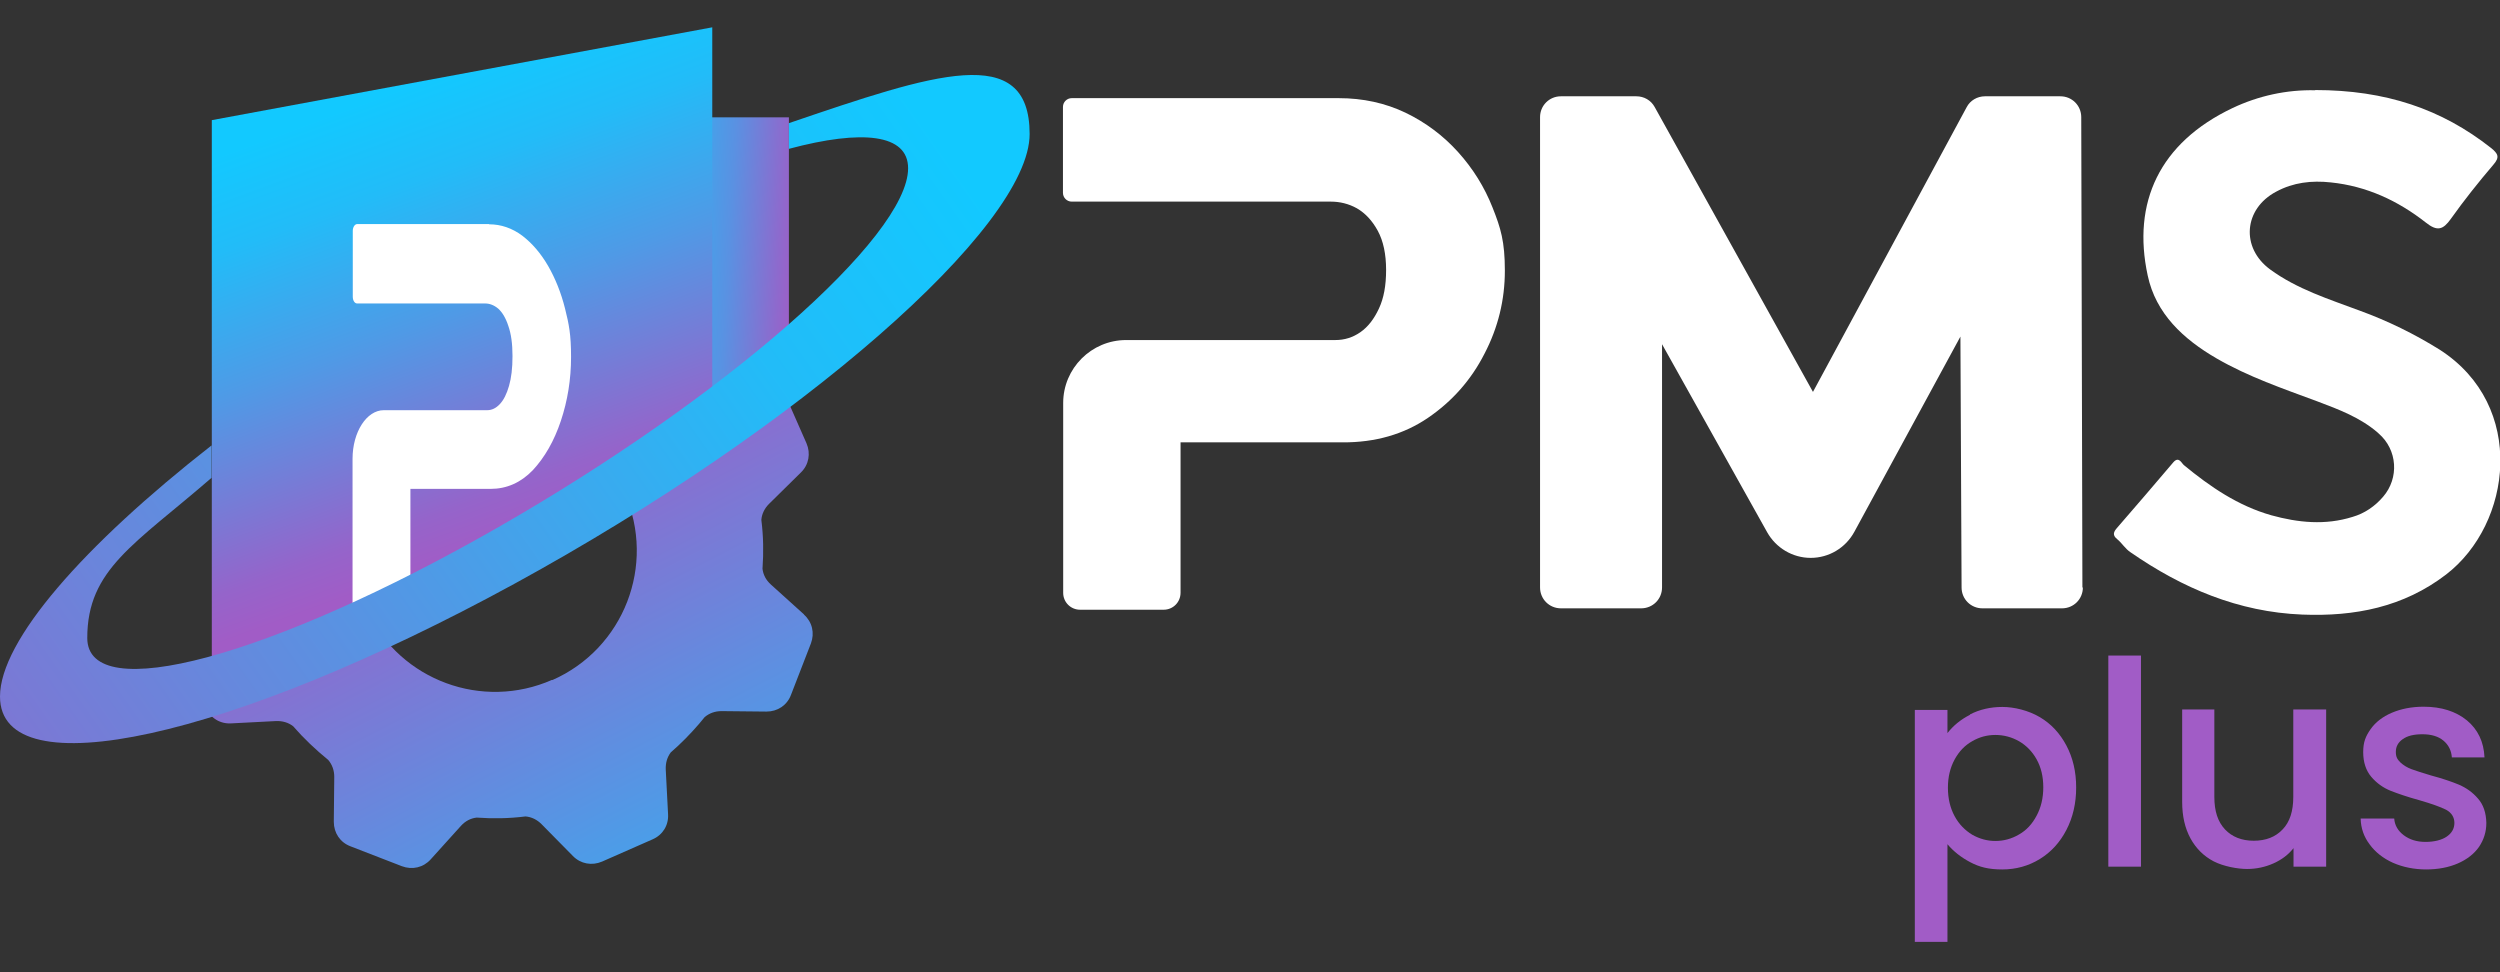 <?xml version="1.0" encoding="UTF-8"?>
<svg xmlns="http://www.w3.org/2000/svg" version="1.1" xmlns:xlink="http://www.w3.org/1999/xlink" viewBox="0 0 1080 420">
  <rect x="0" y="0" width="1080" height="420" fill="#333333" stroke="none"/>
  <!-- Generator: Adobe Illustrator 29.0.0, SVG Export Plug-In . SVG Version: 2.1.0 Build 186)  -->
  <defs>
    <style>
      .st0 {
        fill: url(#linear-gradient2);
      }

      .st1 {
        fill: url(#linear-gradient9);
      }

      .st1, .st2, .st3, .st4 {
        fill-rule: evenodd;
      }

      .st5 {
        mask: url(#mask-1);
      }

      .st6 {
        fill: #fff;
      }

      .st7 {
        mask: url(#mask);
      }

      .st8 {
        fill: url(#linear-gradient1);
      }

      .st9 {
        fill: url(#linear-gradient8);
      }

      .st10 {
        fill: #19c3f4;
      }

      .st11 {
        fill: none;
      }

      .st12 {
        mask: url(#mask-2);
      }

      .st13 {
        clip-path: url(#clippath-1);
      }

      .st14 {
        isolation: isolate;
      }

      .st15 {
        fill: url(#linear-gradient5);
      }

      .st2 {
        fill: url(#linear-gradient7);
      }

      .st16 {
        fill: #2e0054;
        mix-blend-mode: overlay;
      }

      .st3 {
        fill: url(#linear-gradient4);
      }

      .st17 {
        fill: url(#linear-gradient6);
      }

      .st18 {
        mask: url(#mask-4);
      }

      .st19 {
        fill: #a15cc6;
      }

      .st20 {
        fill: url(#linear-gradient);
      }

      .st4 {
        fill: url(#linear-gradient3);
      }

      .st21 {
        clip-path: url(#clippath);
      }

      .st22 {
        mask: url(#mask-3);
      }
    </style>
    <linearGradient id="linear-gradient" x1="268" y1="152.9" x2="342.4" y2="156.8" gradientUnits="userSpaceOnUse">
      <stop offset="0" stop-color="#12c9ff"/>
      <stop offset=".1" stop-color="#1ac2fb"/>
      <stop offset=".3" stop-color="#33aff1"/>
      <stop offset=".6" stop-color="#5a91e2"/>
      <stop offset=".9" stop-color="#9068cc"/>
      <stop offset="1" stop-color="#a15cc6"/>
    </linearGradient>
    <linearGradient id="linear-gradient1" x1="157.2" y1="43.7" x2="225.9" y2="230.1" gradientUnits="userSpaceOnUse">
      <stop offset="0" stop-color="#12c9ff"/>
      <stop offset=".2" stop-color="#22bcf8"/>
      <stop offset=".5" stop-color="#4f9ae6"/>
      <stop offset=".9" stop-color="#9564ca"/>
      <stop offset="1" stop-color="#a15cc6"/>
    </linearGradient>
    <clipPath id="clippath">
      <rect class="st11" x="152.4" y="96.8" width="94.4" height="170.1"/>
    </clipPath>
    <mask id="mask" x="78.6" y="116.2" width="271.6" height="264.9" maskUnits="userSpaceOnUse">
      <path class="st16" d="M307.7,156.1c-26.6,21.2-58,43.1-91.6,63.4-48.6,29.3-92.6,54.6-124.6,63.9,31.9-8.9,75.5-28,123.5-55.4,34-19.5,65.8-40.5,92.8-61v-10.8Z"/>
    </mask>
    <linearGradient id="linear-gradient2" x1="75375.1" y1="-4983.8" x2="73263.4" y2="-12822.5" gradientTransform="translate(-5158.8 -310.2) scale(0 0)" gradientUnits="userSpaceOnUse">
      <stop offset="0" stop-color="#fff"/>
      <stop offset="1" stop-color="#fff" stop-opacity="0"/>
    </linearGradient>
    <clipPath id="clippath-1">
      <path class="st11" d="M71,302.8c142.9-56.1,188.5-79.5,268.4-142.9,0,0,77.4,142.2-56.5,215,0,0-149.1,65.5-211.9-72.2Z"/>
    </clipPath>
    <linearGradient id="linear-gradient3" x1="188.8" y1="189.1" x2="339.4" y2="481.6" gradientUnits="userSpaceOnUse">
      <stop offset="0" stop-color="#a15cc6"/>
      <stop offset="1" stop-color="#12c9ff"/>
    </linearGradient>
    <linearGradient id="linear-gradient4" x1="-82494.6" y1="22707.8" x2="-81940.6" y2="30752.7" gradientTransform="translate(-5998.6 778.3) rotate(156.2) scale(0 0)" xlink:href="#linear-gradient2"/>
    <mask id="mask-1" x="32.5" y="49.4" width="398.2" height="416" maskUnits="userSpaceOnUse">
      <g id="id6">
        <polygon class="st3" points="430.8 294.8 145.5 465.4 32.5 220 317.8 49.4 430.8 294.8"/>
      </g>
    </mask>
    <linearGradient id="linear-gradient5" x1="76409.8" y1="-5344.7" x2="74572.3" y2="-12165.3" xlink:href="#linear-gradient2"/>
    <mask id="mask-2" x="241.5" y="116.2" width="108.6" height="264.9" maskUnits="userSpaceOnUse">
      <g id="id101" data-name="id10">
        <rect class="st15" x="241.5" y="116.2" width="108.6" height="264.9"/>
      </g>
    </mask>
    <linearGradient id="linear-gradient6" x1="74104.4" y1="-5344.7" x2="72267" y2="-12165.3" xlink:href="#linear-gradient2"/>
    <mask id="mask-3" x="75.6" y="116.2" width="108.6" height="264.9" maskUnits="userSpaceOnUse">
      <g id="id102" data-name="id10">
        <rect class="st17" x="75.6" y="116.2" width="108.6" height="264.9"/>
      </g>
    </mask>
    <linearGradient id="linear-gradient7" x1="-72.7" y1="388.3" x2="401.7" y2="53.5" gradientUnits="userSpaceOnUse">
      <stop offset="0" stop-color="#a15cc6"/>
      <stop offset="0" stop-color="#9564ca"/>
      <stop offset=".5" stop-color="#4f9ae6"/>
      <stop offset=".8" stop-color="#22bcf8"/>
      <stop offset="1" stop-color="#12c9ff"/>
    </linearGradient>
    <linearGradient id="linear-gradient8" x1="78877.3" y1="-4680.5" x2="71478.7" y2="-8471" gradientTransform="translate(-5158.8 -310.2) scale(0 0)" xlink:href="#linear-gradient2"/>
    <mask id="mask-4" x="-.6" y="37.1" width="446.1" height="284.5" maskUnits="userSpaceOnUse">
      <g id="id103" data-name="id10">
        <rect class="st9" x="-.6" y="37.1" width="446.1" height="284.5"/>
      </g>
    </mask>
    <linearGradient id="linear-gradient9" x1="0" y1="179.4" x2="444.9" y2="179.4" xlink:href="#linear-gradient1"/>
  </defs>
  <g class="st14">
    <g id="Layer_1">
      <g>
        <g>
          <path class="st19" d="M851.1,308.6c4.1-2.1,8.8-3.2,13.9-3.2s11.3,1.5,16.2,4.4c4.9,2.9,8.7,7,11.5,12.3,2.8,5.3,4.2,11.3,4.2,18.1s-1.4,12.9-4.2,18.3c-2.8,5.4-6.6,9.6-11.5,12.6-4.9,3-10.3,4.5-16.2,4.5s-9.8-1-13.8-3.1c-4-2.1-7.3-4.7-9.9-7.8v42.2h-14.1v-100.2h14.1v10c2.4-3.1,5.6-5.8,9.7-7.9ZM879.8,328c-1.9-3.4-4.5-6-7.6-7.8-3.2-1.8-6.6-2.7-10.2-2.7s-6.9.9-10,2.7c-3.2,1.8-5.7,4.4-7.6,7.9-1.9,3.5-2.9,7.5-2.9,12.2s1,8.8,2.9,12.3c1.9,3.5,4.5,6.1,7.6,8,3.2,1.8,6.5,2.7,10,2.7s7-.9,10.2-2.8c3.2-1.8,5.7-4.5,7.6-8.1,1.9-3.5,2.9-7.6,2.9-12.3s-1-8.7-2.9-12.1Z"/>
          <path class="st19" d="M924.9,283.2v91.2h-14.1v-91.2h14.1Z"/>
          <path class="st19" d="M1004.9,306.5v67.9h-14.1v-8c-2.2,2.8-5.1,5-8.7,6.6-3.6,1.6-7.4,2.4-11.4,2.4s-10.1-1.1-14.4-3.3c-4.2-2.2-7.6-5.5-10-9.9-2.4-4.4-3.6-9.6-3.6-15.8v-39.9h13.9v37.8c0,6.1,1.5,10.7,4.6,14,3,3.2,7.2,4.9,12.4,4.9s9.4-1.6,12.5-4.9c3.1-3.2,4.6-7.9,4.6-14v-37.8h14.1Z"/>
          <path class="st19" d="M1033.7,372.7c-4.2-1.9-7.6-4.6-10-7.9-2.5-3.3-3.8-7-3.9-11.2h14.5c.2,2.9,1.6,5.3,4.1,7.2,2.5,1.9,5.6,2.9,9.4,2.9s7-.8,9.2-2.3c2.2-1.5,3.3-3.5,3.3-5.9s-1.2-4.4-3.6-5.7c-2.4-1.2-6.3-2.6-11.5-4.1-5.1-1.4-9.2-2.8-12.5-4.1-3.2-1.3-6-3.3-8.3-6-2.3-2.7-3.5-6.3-3.5-10.7s1.1-6.9,3.2-9.9c2.1-3,5.2-5.4,9.2-7.1,4-1.7,8.6-2.6,13.7-2.6,7.7,0,13.9,2,18.7,5.9,4.7,3.9,7.3,9.2,7.6,16h-14.1c-.2-3-1.5-5.5-3.7-7.3-2.2-1.8-5.2-2.7-9-2.7s-6.5.7-8.5,2.1c-2,1.4-3,3.2-3,5.5s.7,3.3,2,4.6c1.3,1.2,2.9,2.2,4.8,2.9,1.9.7,4.7,1.6,8.4,2.7,4.9,1.3,9,2.7,12.1,4,3.2,1.4,5.9,3.3,8.2,6,2.3,2.6,3.5,6.1,3.6,10.5,0,3.9-1.1,7.3-3.2,10.4-2.1,3-5.2,5.4-9.1,7.1-3.9,1.7-8.5,2.6-13.7,2.6s-10.1-1-14.4-2.9Z"/>
        </g>
        <path class="st6" d="M899.6,253.8l-.5-203.2c0-5-4-9-9-9h-32.6c-3.3,0-6.4,1.8-7.9,4.7l-66.4,123-68.4-123.1c-1.6-2.9-4.6-4.6-7.9-4.6h-32.6c-5,0-9,4-9,9v203.2c0,5,4,9,9,9h34.7c5,0,9-4,9-9v-105.1l45.4,81.2c3.8,6.8,11,11.1,18.8,11.1h0c7.9,0,15.1-4.3,18.9-11.3l45.8-84.3.5,108.4c0,5,4,9,9,9h34.4c5,0,9-4,9-9Z"/>
        <path class="st6" d="M1000.1,38.9c30.5,0,54.7,8.2,76,25,3.1,2.5,3.9,4,1,7.3-6.4,7.5-12.6,15.3-18.3,23.3-3.4,4.8-5.9,5.6-10.9,1.6-12-9.4-25.5-15.7-41-17.3-8.3-.9-16.2,0-23.6,4-14,7.4-15.4,24.2-2.6,33.6,11.6,8.5,25.3,12.8,38.7,17.8,12.1,4.4,23.7,10.1,34.6,16.9,37.6,24.2,31.2,75.2,2.7,97.1-18.4,14.1-39.5,18.2-62.1,17.3-27.6-1.1-51.8-11.4-74.2-26.9-2.4-1.6-3.7-4-5.8-5.7-2.1-1.7-1.6-3.1,0-4.9,8.1-9.4,16.2-18.7,24.2-28.2,2.4-2.8,3.5.1,4.6,1.1,11.4,9.4,23.4,17.6,37.8,21.7,11.6,3.2,23.3,4.4,35.1.7,5.2-1.5,9.7-4.6,13.2-8.7,7-8.1,6.2-20.3-1.9-27.3l-.3-.3c-7.6-6.6-16.9-10.1-26.2-13.6-14.8-5.5-29.8-10.6-43.6-18.6-14.3-8.3-26.2-19.3-29.7-35.8-6.8-31.5,5.1-57.3,36.6-72.3,11.2-5.3,23.4-8,35.8-7.7Z"/>
        <path class="st6" d="M510,256.2v-65.1h69.9c14.2.1,26.6-3.5,37-10.6,10.4-7.1,18.6-16.3,24.4-27.7,5.9-11.3,8.8-23.3,8.8-35.9s-1.8-18.4-5.3-27.2c-3.5-8.9-8.5-16.9-14.9-24-6.4-7.1-14-12.8-22.7-17-8.8-4.2-18.4-6.3-28.9-6.3h-115.3c-2.1,0-3.8,1.7-3.8,3.8v37.1c0,2.1,1.7,3.8,3.8,3.8h111.9c3.9,0,7.7.9,11.3,2.9,3.6,2.1,6.6,5.3,9,9.7,2.4,4.4,3.6,10.1,3.6,16.9s-1,12.2-3.1,16.7c-2.1,4.5-4.7,7.9-8,10.2-3.3,2.3-6.9,3.4-10.8,3.4h-90.4c-15,0-27.2,12.2-27.2,27.2v82c0,4.1,3.3,7.3,7.3,7.3h36.1c4.1,0,7.3-3.3,7.3-7.3Z"/>
        <g>
          <g>
            <polygon class="st20" points="340.8 159.9 205.2 255.7 205.2 50.7 340.8 50.7 340.8 159.9"/>
            <polygon class="st8" points="307.7 183.6 91.5 305.7 91.5 51.9 307.7 11.8 307.7 183.6"/>
            <g class="st14">
              <g class="st21">
                <path class="st6" d="M211.3,96.8h-57c-1,0-1.9,1.3-1.9,2.9v28.5c0,1.6.8,2.9,1.9,2.9h55.3c1.9,0,3.8.7,5.6,2.2,1.8,1.6,3.3,4.1,4.4,7.5,1.2,3.4,1.8,7.7,1.8,13s-.5,9.4-1.5,12.9c-1,3.5-2.3,6.1-4,7.9-1.6,1.7-3.4,2.6-5.4,2.6h-44.7c-7.4,0-13.5,9.4-13.5,21v63c0,3.1,1.6,5.6,3.6,5.6h17.8c2,0,3.6-2.5,3.6-5.6v-50h34.6c7,0,13.1-2.7,18.3-8.1,5.1-5.5,9.2-12.6,12.1-21.3,2.9-8.7,4.4-17.9,4.4-27.6s-.9-14.1-2.6-20.9c-1.7-6.8-4.2-13-7.3-18.4-3.2-5.5-6.9-9.8-11.2-13.1-4.3-3.2-9.1-4.9-14.3-4.9"/>
              </g>
            </g>
            <path class="st11" d="M91.5,50.7"/>
          </g>
          <g class="st7">
            <g id="id10">
              <rect class="st0" x="78.6" y="116.2" width="271.6" height="264.9"/>
            </g>
          </g>
          <g class="st13">
            <path class="st4" d="M347.4,265.5l-14.4-13c-2.1-1.9-3.3-4.2-3.6-6.8.5-7,.4-14-.5-21.1.2-2.6,1.4-5,3.3-6.9l13.8-13.6c3.4-3.3,4.3-8.2,2.4-12.6l-4.8-10.9-4.8-10.9c-1.9-4.4-6.1-7-10.9-6.7l-19.3,1c-2.8.1-5.3-.6-7.4-2.2-29.2-33.5-75.9-47.9-119.6-35.1,0,0,0,0,0,0-.3,0-.5.2-.8.3-.3,0-.6.2-1,.3h0c-15.8,5.2-24.4,10.7-24.4,10.7-40,23.4-61.6,68.1-56.5,112.9h0c-.2,2.6-1.4,5-3.3,6.9l-13.8,13.6c-3.4,3.3-4.3,8.2-2.4,12.6l4.8,10.9,4.8,10.9c1.9,4.4,6.1,7,10.9,6.7l19.3-1c2.8-.1,5.3.6,7.4,2.2,4.7,5.4,9.8,10.2,15.2,14.6,1.7,2,2.6,4.5,2.6,7.3l-.2,19.4c0,4.8,2.7,8.9,7.2,10.6l11.1,4.3,11.1,4.3c4.5,1.7,9.3.6,12.5-3l13-14.4c1.9-2.1,4.2-3.3,6.8-3.6,7,.5,14,.4,21.1-.5,2.6.2,5,1.4,6.9,3.3l13.6,13.8c3.3,3.4,8.2,4.3,12.6,2.4l10.9-4.8,10.9-4.8c4.4-1.9,7-6.1,6.7-10.9l-1-19.3c-.1-2.8.6-5.3,2.2-7.4,4.4-3.8,8.4-7.9,12.2-12.3,0,0,0,0,0,0h0c.8-1,1.6-1.9,2.4-2.9,2-1.7,4.5-2.6,7.3-2.6l19.4.2c4.8,0,8.9-2.7,10.6-7.2l4.3-11.1,4.3-11.1c1.7-4.5.6-9.3-3-12.5ZM238.5,293.7c-30.2,13.3-65.3.2-79.6-29.2,5.7,12,13,22.5,21.7,31.2-8.7-8.7-16-19.2-21.7-31.2-.3-.7-.7-1.4-1-2.1-11.3-25.8-3.4-55.1,17.4-72,13.3-10.2,27.5-12.8,32.3-13.4,25.7-2.7,51.3,11.2,62.3,36.2,13.6,30.9-.4,67-31.3,80.6Z"/>
            <g class="st5">
              <path class="st10" d="M347.4,265.5l-14.4-13c-2.1-1.9-3.3-4.2-3.6-6.8.5-7,.4-14-.5-21.1.2-2.6,1.4-5,3.3-6.9l13.8-13.6c3.4-3.3,4.3-8.2,2.4-12.6l-4.8-10.9-4.8-10.9c-1.9-4.4-6.1-7-10.9-6.7l-19.3,1c-2.8.1-5.3-.6-7.4-2.2-23.6-27.1-58.6-41.6-94.2-39.5,54.6,2.8,98,47.9,98,103.1s-46.3,103.4-103.4,103.4-100.3-43.4-103.1-98c-.4,6.6-.3,13.3.5,20h0c-.2,2.6-1.4,5-3.3,6.9l-13.8,13.6c-3.4,3.3-4.3,8.2-2.4,12.6l4.8,10.9,4.8,10.9c1.9,4.4,6.1,7,10.9,6.7l19.3-1c2.8-.1,5.3.6,7.4,2.2,4.7,5.4,9.8,10.2,15.2,14.6,1.7,2,2.6,4.5,2.6,7.3l-.2,19.4c0,4.8,2.7,8.9,7.2,10.6l11.1,4.3,11.1,4.3c4.5,1.7,9.3.6,12.5-3l13-14.4c1.9-2.1,4.2-3.3,6.8-3.6,7,.5,14,.4,21.1-.5,2.6.2,5,1.4,6.9,3.3l13.6,13.8c3.3,3.4,8.2,4.3,12.6,2.4l10.9-4.8,10.9-4.8c4.4-1.9,7-6.1,6.7-10.9l-1-19.3c-.1-2.8.6-5.3,2.2-7.4,4.4-3.8,8.4-7.9,12.2-12.3,0,0,0,0,0,0h0c.8-1,1.6-1.9,2.4-2.9,2-1.7,4.5-2.6,7.3-2.6l19.4.2c4.8,0,8.9-2.7,10.6-7.2l4.3-11.1,4.3-11.1c1.7-4.5.6-9.3-3-12.5Z"/>
            </g>
          </g>
          <g class="st12">
            <path class="st16" d="M343.6,180.6l-4.8-10.9c0-.2-.2-.3-.3-.5-20.8,16.1-43.7,32-67.5,47,1.7,4.4,2.8,8.8,3.4,13.3,25.1-15.5,48.7-31.5,69.8-47.4l-.6-1.5Z"/>
          </g>
          <g class="st22">
            <path class="st16" d="M88.2,304.1l.7,1.6c1.9,4.4,6.1,7,10.9,6.7l3.6-.2c20.5-6.7,43.5-15.8,68.1-27.2-2.6-3.4-5-6.9-7.2-10.7-27.1,12.6-53,22.7-76,29.7Z"/>
          </g>
          <path class="st2" d="M340.8,64.3c31.8-8.5,51.5-6.4,51.5,8.4,0,29.7-79.4,99.2-177.3,155.2-97.9,56-177.3,77.4-177.3,47.7s20.6-40.5,53.7-69.2v-14C35.9,235.8,0,276.8,0,300.9,0,341.1,99.6,319.2,222.4,252.1h0c122.8-67.1,222.4-154.1,222.4-194.2s-41.5-26-104-4.7v11.1Z"/>
          <g class="st18">
            <path class="st1" d="M222.4,252.1c122.8-67.1,222.4-154.1,222.4-194.2s-23.3-24.3-61.3-16.6c49.8-3.2,49.3,20.2,24.1,52.7-64.3,82.6-235.6,182.4-336.6,208.8-41.5,10.9-69,8.2-68-15.4C1,292.4,0,296.9,0,300.9,0,341.1,99.6,319.2,222.4,252.1h0Z"/>
          </g>
        </g>
      </g>
    </g>
  </g>
</svg>